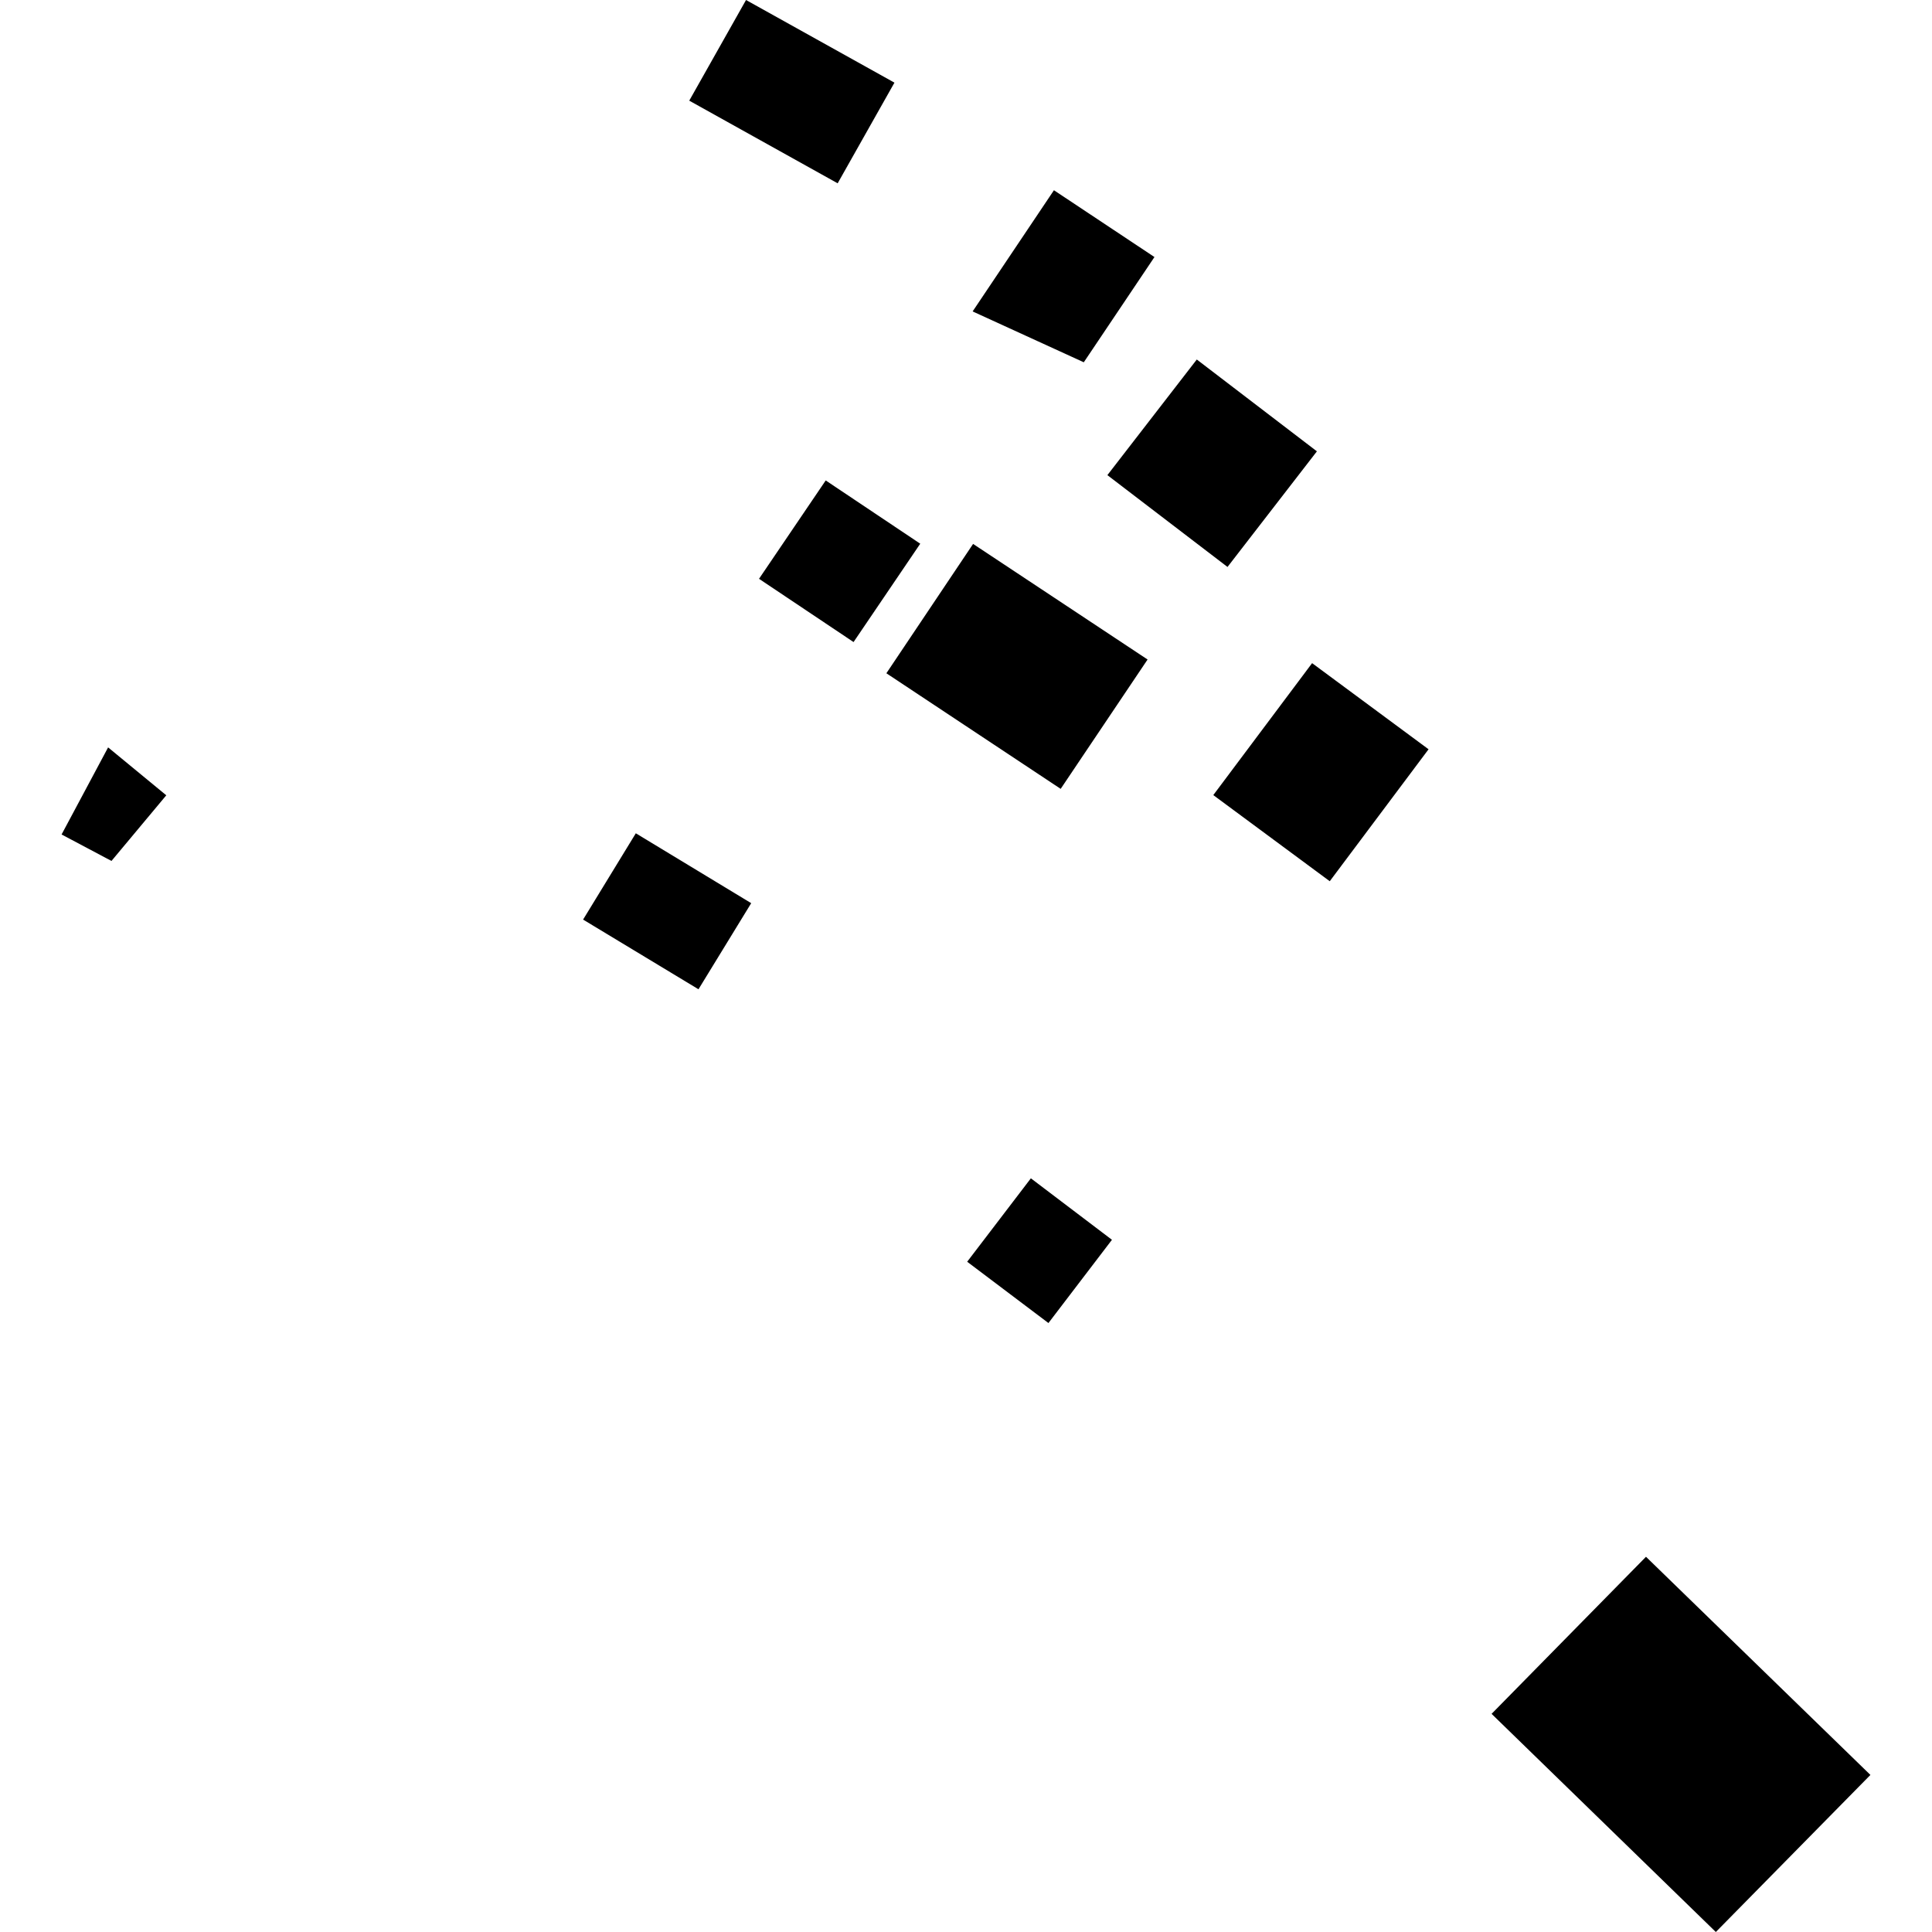 <?xml version="1.0" encoding="utf-8" standalone="no"?>
<!DOCTYPE svg PUBLIC "-//W3C//DTD SVG 1.1//EN"
  "http://www.w3.org/Graphics/SVG/1.1/DTD/svg11.dtd">
<!-- Created with matplotlib (https://matplotlib.org/) -->
<svg height="288pt" version="1.1" viewBox="0 0 288 288" width="288pt" xmlns="http://www.w3.org/2000/svg" xmlns:xlink="http://www.w3.org/1999/xlink">
 <defs>
  <style type="text/css">
*{stroke-linecap:butt;stroke-linejoin:round;}
  </style>
 </defs>
 <g id="figure_1">
  <g id="patch_1">
   <path d="M 0 288 
L 288 288 
L 288 0 
L 0 0 
z
" style="fill:none;opacity:0;"/>
  </g>
  <g id="axes_1">
   <g id="PatchCollection_1">
    <path clip-path="url(#p8c9439e8a4)" d="M 222.348 255.48 
L 245.365 232.066 
L 278.82 264.586 
L 255.776 288 
L 222.348 255.48 
"/>
    <path clip-path="url(#p8c9439e8a4)" d="M 94.78 124.217 
L 86.92 137.08 
L 104.122 147.469 
L 111.981 134.634 
L 94.78 124.217 
"/>
    <path clip-path="url(#p8c9439e8a4)" d="M 195.593 98.854 
L 180.864 118.523 
L 198.224 131.363 
L 212.953 111.693 
L 195.593 98.854 
"/>
    <path clip-path="url(#p8c9439e8a4)" d="M 145.058 81.081 
L 132.131 100.362 
L 158.113 117.594 
L 171.067 98.313 
L 145.058 81.081 
"/>
    <path clip-path="url(#p8c9439e8a4)" d="M 123.088 71.619 
L 113.146 86.281 
L 127.238 95.711 
L 137.18 81.049 
L 123.088 71.619 
"/>
    <path clip-path="url(#p8c9439e8a4)" d="M 178.404 53.591 
L 165.076 70.827 
L 182.982 84.516 
L 196.309 67.28 
L 178.404 53.591 
"/>
    <path clip-path="url(#p8c9439e8a4)" d="M 157.109 28.358 
L 144.988 46.424 
L 161.559 54.005 
L 172.094 38.316 
L 157.109 28.358 
"/>
    <path clip-path="url(#p8c9439e8a4)" d="M 111.21 0 
L 102.745 15.005 
L 124.869 27.325 
L 133.334 12.32 
L 111.21 0 
"/>
    <path clip-path="url(#p8c9439e8a4)" d="M 153.67 175.65 
L 144.176 188.086 
L 156.289 197.223 
L 165.757 184.814 
L 153.67 175.65 
"/>
    <path clip-path="url(#p8c9439e8a4)" d="M 16.116 111.413 
L 9.18 124.394 
L 16.618 128.339 
L 24.788 118.554 
L 16.116 111.413 
"/>
   </g>
  </g>
 </g>
 <defs>
  <clipPath id="p8c9439e8a4">
   <rect height="288" width="269.641" x="9.18" y="0"/>
  </clipPath>
 </defs>
</svg>
